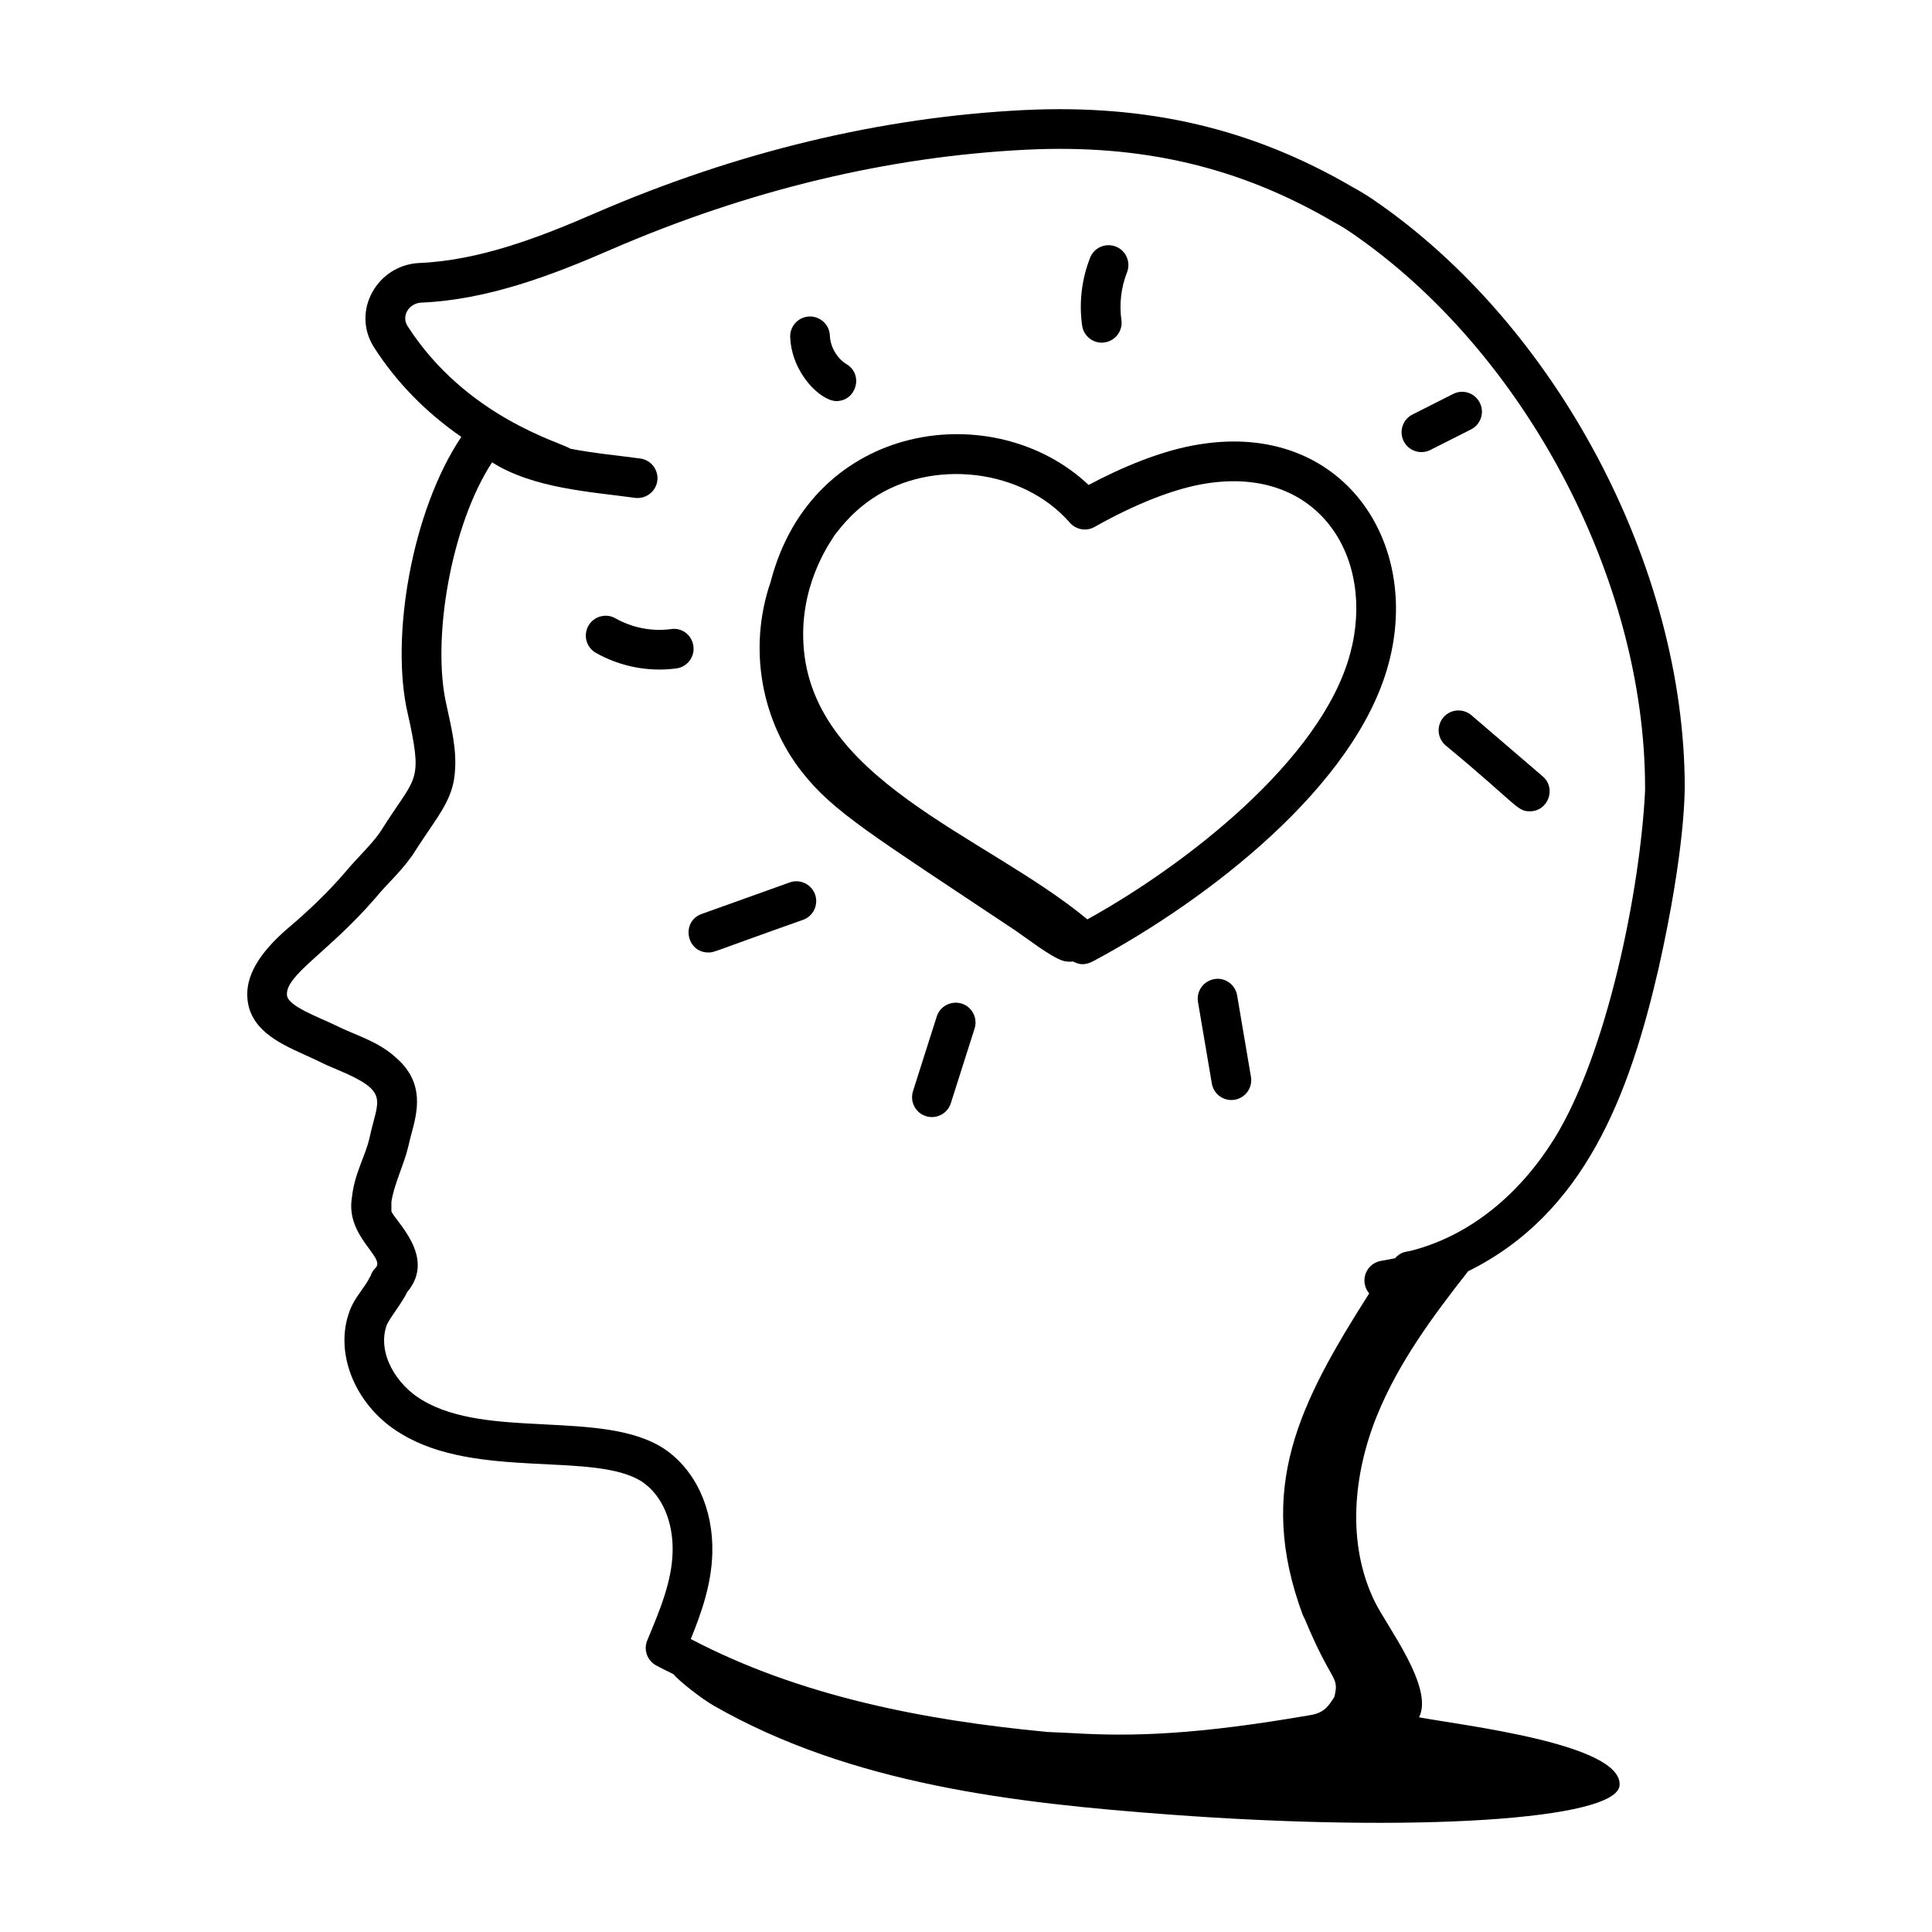 <?xml version="1.0" encoding="UTF-8"?>
<svg width="512pt" height="512pt" version="1.1" viewBox="0 0 512 512" xmlns="http://www.w3.org/2000/svg">
 <g>
  <path d="m187.73 252.42c1.691 0 0.965-0.133 25.09-8.656 2.734-0.98 4.156-3.992 3.18-6.727-0.984-2.738-4.016-4.172-6.727-3.18l-23.316 8.348c-5.555 1.992-4.086 10.215 1.773 10.215z"/>
  <path d="m183.76 171.23c-0.383-2.883-2.992-4.973-5.91-4.516-5.062 0.68-10.309-0.336-14.746-2.856-2.543-1.43-5.734-0.535-7.172 1.98-1.43 2.527-0.547 5.738 1.98 7.172 6.312 3.578 13.84 5.133 21.336 4.129 2.875-0.383 4.902-3.035 4.512-5.91z"/>
  <path d="m221.64 106.29c5.273 0 7.285-6.969 2.754-9.746-2.598-1.59-4.348-4.582-4.473-7.625-0.109-2.902-2.57-5.144-5.465-5.043-2.902 0.117-5.156 2.562-5.043 5.465 0.387 9.672 8.172 16.949 12.227 16.949z"/>
  <path d="m292.71 90.746c2.875-0.402 4.883-3.062 4.473-5.938-0.598-4.262-0.082-8.629 1.492-12.645 1.062-2.707-0.273-5.762-2.973-6.82-2.707-1.055-5.762 0.266-6.82 2.973-2.234 5.707-2.965 11.91-2.109 17.957 0.422 3.016 3.277 4.918 5.938 4.473z"/>
  <path d="m379.07 119.24 10.773-5.445c2.59-1.309 3.629-4.473 2.316-7.07-1.309-2.582-4.438-3.652-7.07-2.316l-10.773 5.445c-2.59 1.309-3.629 4.473-2.316 7.07 1.32 2.613 4.504 3.621 7.07 2.316z"/>
  <path d="m382.52 190.11c-1.891 2.207-1.637 5.527 0.57 7.418 19.07 15.785 18.887 17.48 22.328 17.48 4.875 0 7.109-6.094 3.426-9.254l-18.902-16.211c-2.207-1.879-5.531-1.641-7.422 0.566z"/>
  <path d="m321.79 259.48c-2.863 0.484-4.793 3.199-4.309 6.062l3.664 21.59c0.43 2.57 2.656 4.383 5.18 4.383 3.262 0 5.734-2.934 5.191-6.137l-3.664-21.59c-0.48-2.871-3.254-4.863-6.062-4.309z"/>
  <path d="m254.86 265.96c-2.754-0.844-5.727 0.652-6.609 3.418l-6.301 19.801c-0.875 2.773 0.652 5.727 3.418 6.609 2.727 0.875 5.719-0.621 6.609-3.418l6.301-19.801c0.875-2.766-0.652-5.727-3.418-6.609z"/>
  <path d="m173.82 441.31c1.492 0.836 3.098 1.555 4.625 2.356 1.613 1.898 7.336 6.426 10.816 8.418 36.508 20.863 79.824 25.75 120.44 28.777 65.316 4.871 118.82 1.414 119.5-7.723 0.82-11.012-41.676-15.879-53.141-18.035 4-7.848-8.395-23.891-11.672-30.527-7.547-15.293-5.836-33.848 0.617-49.637 5.699-13.941 14.738-26.172 24.07-38.047 30.844-15.242 42.691-46.586 50.465-80.242 7.176-32.004 6.867-47.133 6.938-47.836 0-58.656-33.984-122.79-82.652-155.97-1.809-1.238-3.625-2.309-5.309-3.227-26.574-15.52-54.238-22.016-86.98-20.457-37.918 1.863-76.188 11.051-113.74 27.297-14.844 6.473-30.754 12.555-46.598 13.234-11.191 0.473-18.223 12.746-12.062 22.383 5.918 9.219 13.652 17.145 23.117 23.707-13.145 19.598-18.902 53.309-14.172 73.445l0.574 2.57c3.309 15.895 1.215 14.188-7.555 28.164-0.234 0.32-0.465 0.672-0.438 0.672-2.5 3.543-5.981 6.66-9.219 10.555-4.344 5.043-9.344 9.926-15.348 14.98-7.617 6.609-11.062 12.68-10.52 18.547 0.727 7.988 8.09 11.645 14.727 14.609 6.641 2.992 3.926 1.992 9.234 4.207 13.996 5.875 10.566 7.785 8.418 17.93-1.223 5.277-3.981 9.367-4.684 15.836-1.77 10.359 9.043 15.949 6.262 18.691-0.617 0.609-1.07 1.348-1.32 2.164-0.645 0.906-0.238 0.766-2.309 3.664-1.266 1.773-2.711 3.789-3.481 6.289-3.816 11.262 2.219 24.992 13.965 31.902 19.969 12.164 51.227 4.551 63.754 12.664 5.289 3.547 8.32 10.516 8.109 18.645-0.199 7.766-3.262 15.109-6.711 23.391-1.031 2.453-0.051 5.297 2.277 6.606zm2.109-57.426c-16.09-10.453-46.762-2.316-64.137-12.91-6.562-3.863-11.875-12.211-9.371-19.629 0.496-1.582 4.41-6.461 5.473-8.918 8.02-9.422-3.598-19.18-4.172-21.473v-2.383c0.625-4.578 3.367-9.938 4.5-14.82 0.254-1.172 0.555-2.301 0.848-3.402 1.508-5.602 3.562-13.281-3.973-19.918-4.863-4.582-11.312-6.199-16.156-8.707-4.812-2.305-12.613-5.09-12.891-7.981-0.469-5.359 11.012-11.371 23.438-25.766 3.172-3.859 6.582-6.754 9.781-11.293 0.566-0.793 0.043-0.188 3.828-5.816 3.953-5.844 7.113-10.082 7.473-16.535 0.492-5.871-1.039-11.836-2.246-17.52-3.977-17.035 1.105-47.527 12.082-64.289 10.973 6.945 26.133 7.789 37.855 9.41 2.891 0.363 5.535-1.625 5.93-4.492 0.398-2.875-1.617-5.535-4.492-5.93-5.68-0.781-12.223-1.367-18.52-2.59-2.508-1.688-27.664-8.324-43.18-32.527-1.711-2.68 0.398-6.051 3.652-6.199 17.555-0.746 34.574-7.219 50.336-14.09 36.375-15.738 73.41-24.637 110.07-26.438 30.645-1.492 56.426 4.59 81.289 19.109 1.52 0.828 3.035 1.719 4.555 2.762 45.965 31.336 78.062 91.898 78.062 147.28l0.008 0.574c-1.293 26.652-10.141 69.961-24.109 92.43-8.902 14.281-21.988 25.66-38.199 29.707-0.703 0.18-2.418 0.102-3.945 1.918-1.293 0.262-2.547 0.484-3.809 0.711-2.856 0.52-4.754 3.254-4.238 6.117 0.172 0.953 0.59 1.793 1.18 2.481-18.574 29.246-30.09 51.633-17.582 85.281l0.02-0.008c0.129 0.344 0.293 0.68 0.48 0.992 7.207 17.414 9.23 14.941 7.848 20.672-1.43 2.246-2.594 4.215-6.309 4.816-30.078 5.211-47.078 5.746-63.008 4.789-0.523-0.051-8.172-0.344-7.07-0.348-32.449-3.082-65.301-9.461-94.164-24.59 2.891-7.129 5.484-14.547 5.707-22.773 0.301-11.762-4.477-22.105-12.844-27.707z"/>
  <path d="m269.21 246.68c2.828 1.902 9.273 6.957 12.504 7.938 0.887 0.266 1.789 0.277 2.691 0.199 2.051 1.109 3.574 0.82 5.523-0.207 30.059-16.129 69.344-46.184 78.043-78.664 8.785-32.465-12.328-64.004-49.629-58.262-10.492 1.547-21.516 6.402-29.848 10.836-24.93-23.531-73.223-16.973-84.273 25.688-6.207 18.121-2.086 37.25 8.348 50.418 8.25 10.527 18.266 16.473 56.641 42.055zm-47.969-104.96c0.703-0.703 3.824-5.519 10.055-9.672 15.531-10.422 39.492-8.098 52.238 6.481 1.645 1.871 4.398 2.348 6.547 1.109 11.035-6.238 21.617-10.336 29.816-11.547 29.832-4.586 44.723 19.949 37.91 45.125-7.566 28.23-43.844 56.168-69.645 70.426-27.273-22.602-74.496-37.047-75.305-74.547-0.355-15.812 7.926-26.398 8.383-27.375z"/>
 </g>
</svg>
